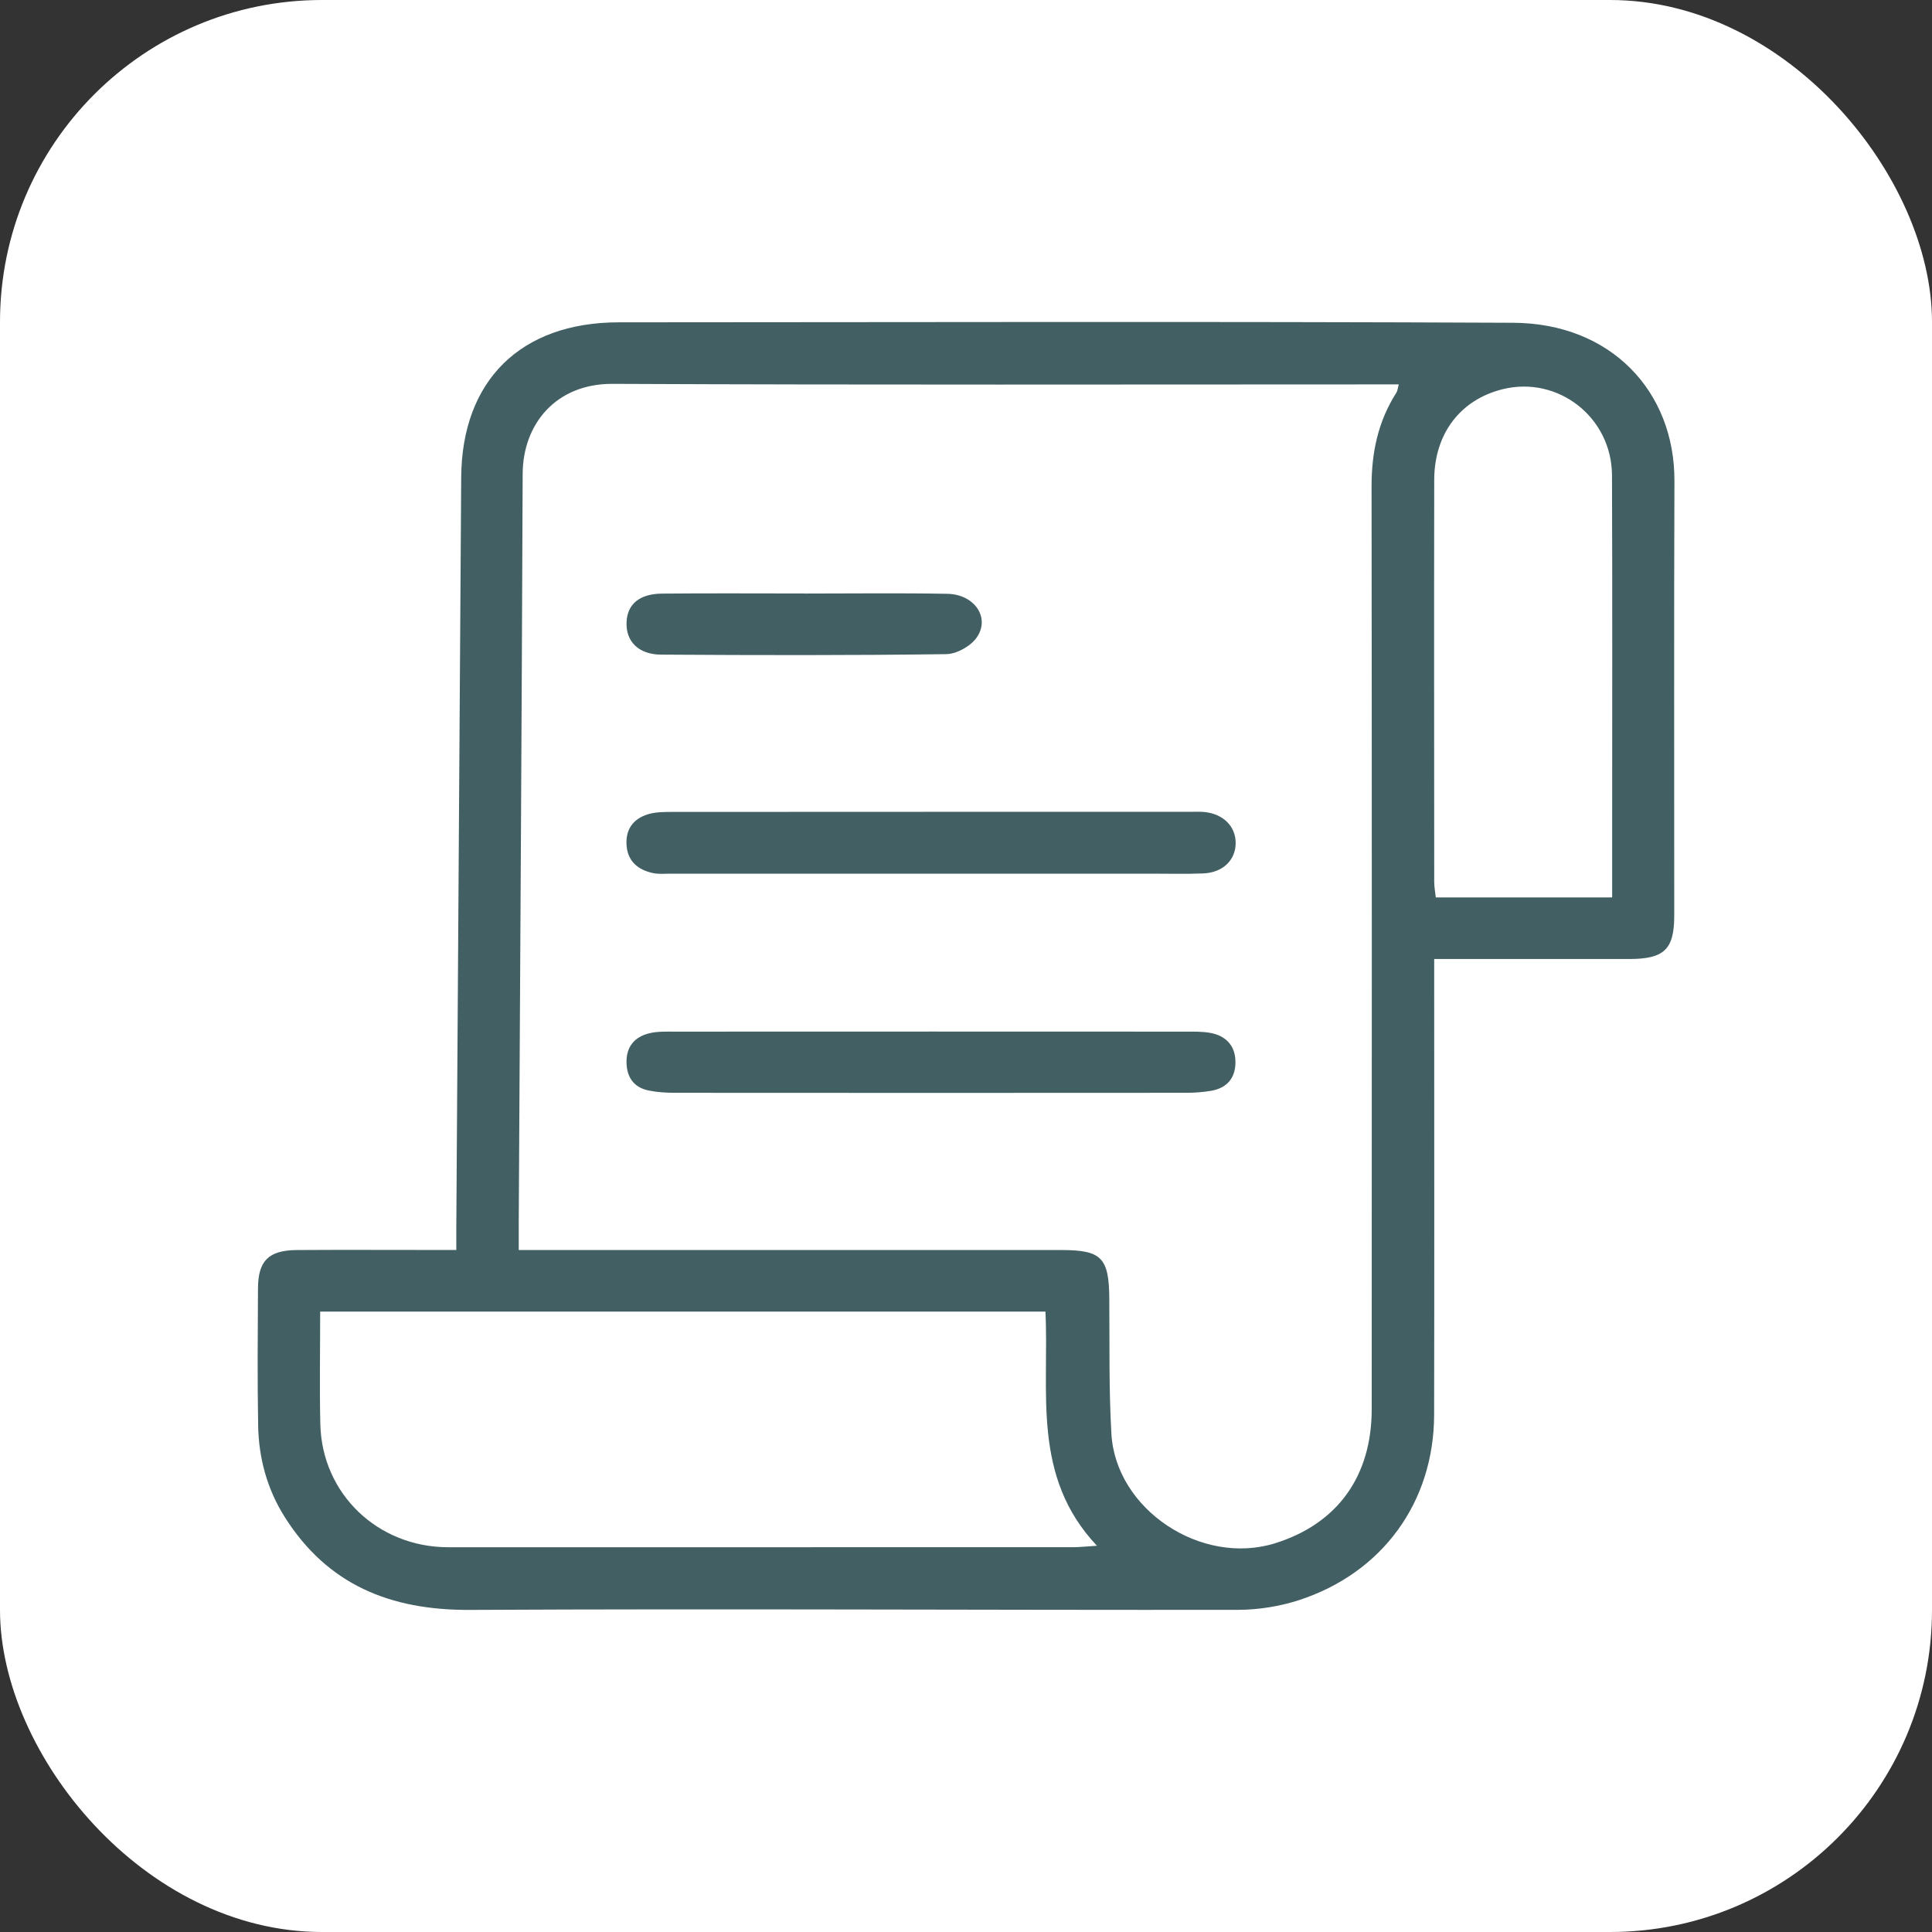<svg width="60" height="60" viewBox="0 0 60 60" fill="none" xmlns="http://www.w3.org/2000/svg">
<rect x="0" y="0" width="60" height="60" fill="#333333" stroke="none"/>
<rect width="60" height="60" rx="10" fill="white"/>
<g clip-path="url(#clip0_1586_3524)">
<path d="M14.171 38.821C14.171 38.512 14.171 38.322 14.171 38.133C14.222 30.365 14.274 22.597 14.323 14.828C14.342 11.82 16.167 10.013 19.216 10.01C28.474 10.006 37.733 9.981 46.992 10.024C50.027 10.038 52.011 12.154 52.001 14.937C51.984 19.436 51.997 23.937 51.995 28.436C51.995 29.482 51.684 29.782 50.602 29.783C48.612 29.785 46.621 29.783 44.54 29.783C44.54 30.071 44.54 30.317 44.54 30.562C44.54 35.02 44.547 39.477 44.538 43.935C44.532 46.647 42.937 48.851 40.334 49.696C39.733 49.89 39.076 49.994 38.444 49.995C30.494 50.005 22.542 49.955 14.591 49.997C12.115 50.01 10.168 49.214 8.839 47.107C8.295 46.243 8.035 45.283 8.017 44.272C7.992 42.851 8.004 41.428 8.012 40.006C8.017 39.15 8.345 38.828 9.222 38.821C10.616 38.812 12.009 38.819 13.402 38.819C13.632 38.819 13.861 38.819 14.172 38.819L14.171 38.821ZM16.11 38.821H16.953C22.29 38.821 27.628 38.821 32.965 38.821C34.21 38.821 34.44 39.062 34.45 40.321C34.462 41.721 34.435 43.125 34.515 44.521C34.648 46.885 37.314 48.643 39.603 47.926C41.534 47.321 42.6 45.851 42.6 43.758C42.603 34.205 42.607 24.651 42.595 15.098C42.595 14.052 42.797 13.083 43.366 12.195C43.404 12.135 43.408 12.054 43.439 11.938C43.263 11.938 43.135 11.938 43.008 11.938C35.013 11.938 27.017 11.958 19.023 11.921C17.271 11.913 16.238 13.164 16.232 14.716C16.203 22.464 16.153 30.213 16.11 37.961C16.109 38.215 16.11 38.468 16.11 38.82V38.821ZM9.943 40.733C9.943 41.947 9.921 43.09 9.948 44.23C9.998 46.392 11.732 48.051 13.925 48.051C20.394 48.053 26.861 48.051 33.33 48.05C33.531 48.05 33.731 48.025 34.067 48.005C32.027 45.847 32.589 43.221 32.467 40.733H9.943ZM50.067 27.872C50.067 27.178 50.067 26.544 50.067 25.911C50.067 22.197 50.076 18.482 50.062 14.766C50.056 12.959 48.387 11.661 46.666 12.087C45.354 12.412 44.544 13.466 44.541 14.903C44.534 19.064 44.539 23.225 44.541 27.385C44.541 27.546 44.572 27.706 44.59 27.871H50.067V27.872Z" fill="#425F64"/>
<path d="M28.883 27.132C26.204 27.132 23.526 27.132 20.848 27.132C20.655 27.132 20.456 27.153 20.272 27.113C19.817 27.012 19.498 26.757 19.459 26.259C19.421 25.767 19.656 25.434 20.115 25.29C20.353 25.216 20.619 25.215 20.874 25.215C26.23 25.211 31.588 25.212 36.944 25.212C37.094 25.212 37.245 25.203 37.394 25.217C37.988 25.272 38.379 25.664 38.375 26.189C38.37 26.714 37.974 27.101 37.368 27.125C36.833 27.147 36.297 27.132 35.762 27.132C33.469 27.132 31.176 27.132 28.884 27.132H28.883Z" fill="#425F64"/>
<path d="M28.977 32.036C31.59 32.036 34.203 32.036 36.816 32.038C37.072 32.038 37.333 32.032 37.584 32.077C38.056 32.162 38.35 32.457 38.367 32.938C38.385 33.444 38.134 33.787 37.611 33.876C37.36 33.918 37.101 33.938 36.845 33.938C31.555 33.942 26.264 33.942 20.974 33.938C20.697 33.938 20.416 33.922 20.145 33.867C19.684 33.773 19.466 33.456 19.457 32.999C19.447 32.506 19.707 32.196 20.178 32.086C20.423 32.029 20.688 32.038 20.944 32.038C23.621 32.035 26.299 32.036 28.976 32.036H28.977Z" fill="#425F64"/>
<path d="M24.989 18.433C26.466 18.433 27.942 18.414 29.419 18.441C30.265 18.456 30.762 19.184 30.332 19.799C30.146 20.067 29.711 20.311 29.386 20.315C26.434 20.355 23.48 20.349 20.527 20.33C19.821 20.325 19.434 19.911 19.458 19.325C19.481 18.765 19.856 18.441 20.561 18.435C22.037 18.421 23.514 18.431 24.99 18.431V18.433H24.989Z" fill="#425F64"/>
</g>
<defs>
<clipPath id="clip0_1586_3524">
<rect width="44" height="40" fill="white" transform="translate(8 10)"/>
</clipPath>
</defs>
</svg>
